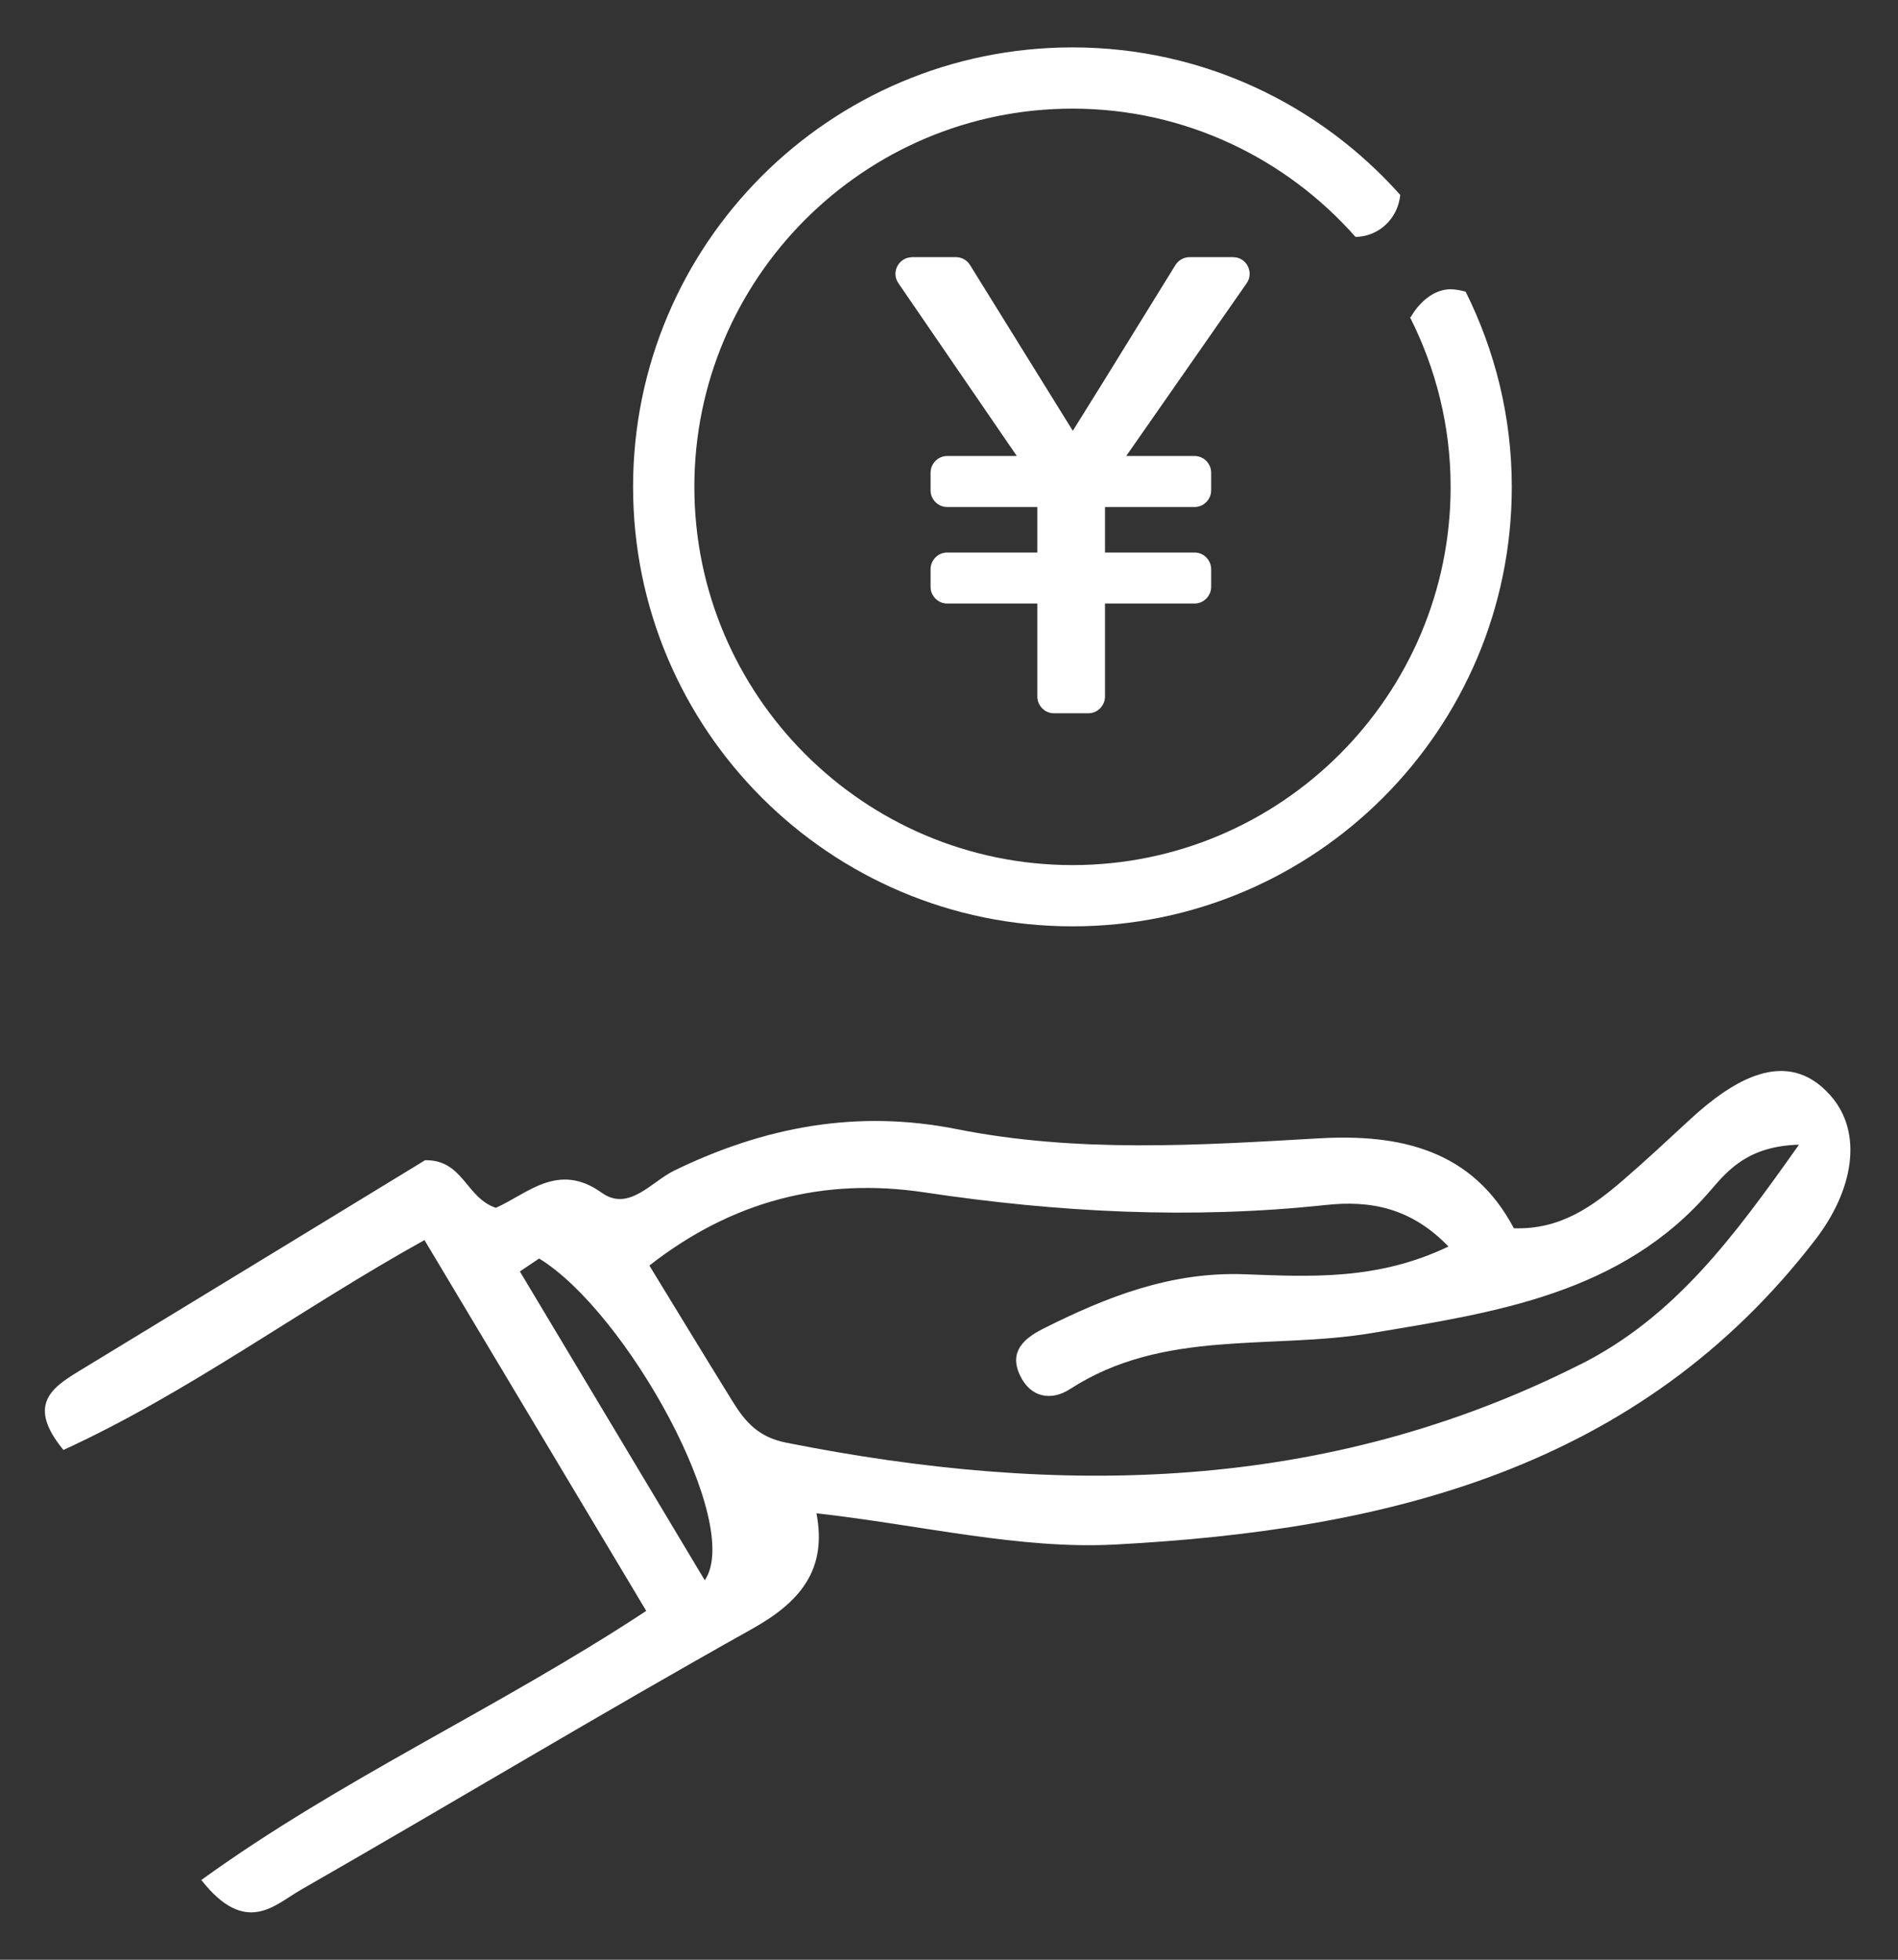 <?xml version="1.0" encoding="UTF-8"?>
<svg id="_レイヤー_1" data-name="レイヤー 1" xmlns="http://www.w3.org/2000/svg" width="31" height="32" viewBox="0 0 31 32">
  <rect x="0" y="0" width="31" height="32" fill="#333333" stroke="none"/>
  <defs>
    <style>
      .cls-1 {
        stroke: #fff;
        stroke-width: .15px;
      }

      .cls-1, .cls-2 {
        fill: #fff;
      }

      .cls-2 {
        stroke-width: 0px;
      }
    </style>
  </defs>
  <path class="cls-2" d="M29.889,17.879c-.712-.795-1.598-.233-2.283.398-.361.333-.72.669-1.092.99-.5.431-1.028.815-1.788.789-.674-1.273-1.846-1.546-3.188-1.468-1.973.114-3.952.239-5.908-.15-1.635-.326-3.147-.039-4.621.678-.366.178-.74.676-1.181.36-.714-.512-1.216.021-1.729.246-.49-.161-.532-.787-1.156-.777-1.838,1.121-3.746,2.285-5.655,3.445-.453.275-.85.557-.252,1.286,2.039-.933,3.867-2.301,5.897-3.427,1.206,2.016,2.392,4,3.622,6.055-2.421,1.594-4.969,2.733-7.267,4.394.728.925,1.198.405,1.625.161,2.465-1.412,4.898-2.878,7.376-4.264.775-.434,1.225-.959,1.046-1.885,1.733.196,3.321.593,4.883.51,4.411-.234,8.548-1.224,11.436-4.983.61-.795.791-1.737.236-2.357ZM11.511,25.804c-1.034-1.727-2.027-3.385-3.02-5.043.105-.07.21-.141.315-.211,1.437.882,3.336,4.33,2.705,5.254ZM25.809,22.28c-4.16,2.098-8.512,2.165-12.973,1.276-.443-.088-.66-.334-.861-.657-.456-.735-.904-1.475-1.369-2.234,1.352-1.058,2.85-1.442,4.493-1.195,2.18.328,4.359.441,6.555.206.718-.077,1.384.037,2.004.678-1.162.556-2.258.493-3.332.453-1.203-.044-2.252.369-3.285.888-.323.162-.561.377-.384.758.17.367.509.43.82.229,1.525-.989,3.281-.638,4.931-.915,1.993-.334,4.078-.634,5.53-2.329.293-.342.624-.723,1.445-.747-1.07,1.512-2.026,2.81-3.573,3.59Z"/>
  <path class="cls-1" d="M14.897,4.275c-.158,0-.252.179-.161.308l1.964,2.865 0.0 0c.022.032-.001.073-.037.073h-1.192c-.11,0-.197.089-.197.198v.287c0,.109.087.198.197.198h1.501c.025,0,.046.02.046.048v.797c0,.027-.021.048-.046.048h-1.501c-.11,0-.197.089-.197.198v.287c0,.109.087.198.197.198h1.501c.025,0,.046.021.046.048v1.546c0,.109.087.198.197.198h.561c.109,0,.197-.089.197-.198v-1.546c0-.027.021-.048.046-.048h1.491c.109,0,.197-.089.197-.198v-.287c0-.109-.087-.198-.197-.198h-1.491c-.025,0-.046-.02-.046-.048v-.797c0-.027.021-.048.046-.048h1.491c.109,0,.197-.089.197-.198v-.287c0-.109-.087-.198-.197-.198h-1.17c-.035,0-.06-.042-.037-.075 0-0.0 0-0.0 0-0l1.996-2.862.001 0c.089-.129.001-.31-.161-.31h-.71c-.068,0-.13.037-.165.09h-0s-.001.002-.001.002c-.213.343-.424.685-.635,1.027-.353.573-.707,1.147-1.067,1.721l-0.0 0c-.017.028-.061.028-.078,0l-0-0-1.704-2.748h0l-0-0c-.036-.058-.098-.092-.166-.092h-.712Z"/>
  <path class="cls-2" d="M23.94,4.763c-.071-.02-.176-.04-.247-.04-.284,0-.522.226-.652.457-.005-0-.008-.003-.013-.003.422.835.665,1.775.665,2.773,0,3.406-2.771,6.176-6.176,6.176s-6.176-2.771-6.176-6.176,2.771-6.176,6.176-6.176c1.84,0,3.491.814,4.623,2.095.388-.007.694-.306.73-.686-1.314-1.475-3.223-2.409-5.354-2.409-3.963,0-7.176,3.213-7.176,7.176s3.213,7.176,7.176,7.176,7.176-3.213,7.176-7.176c0-1.146-.275-2.225-.753-3.186Z"/>
</svg>